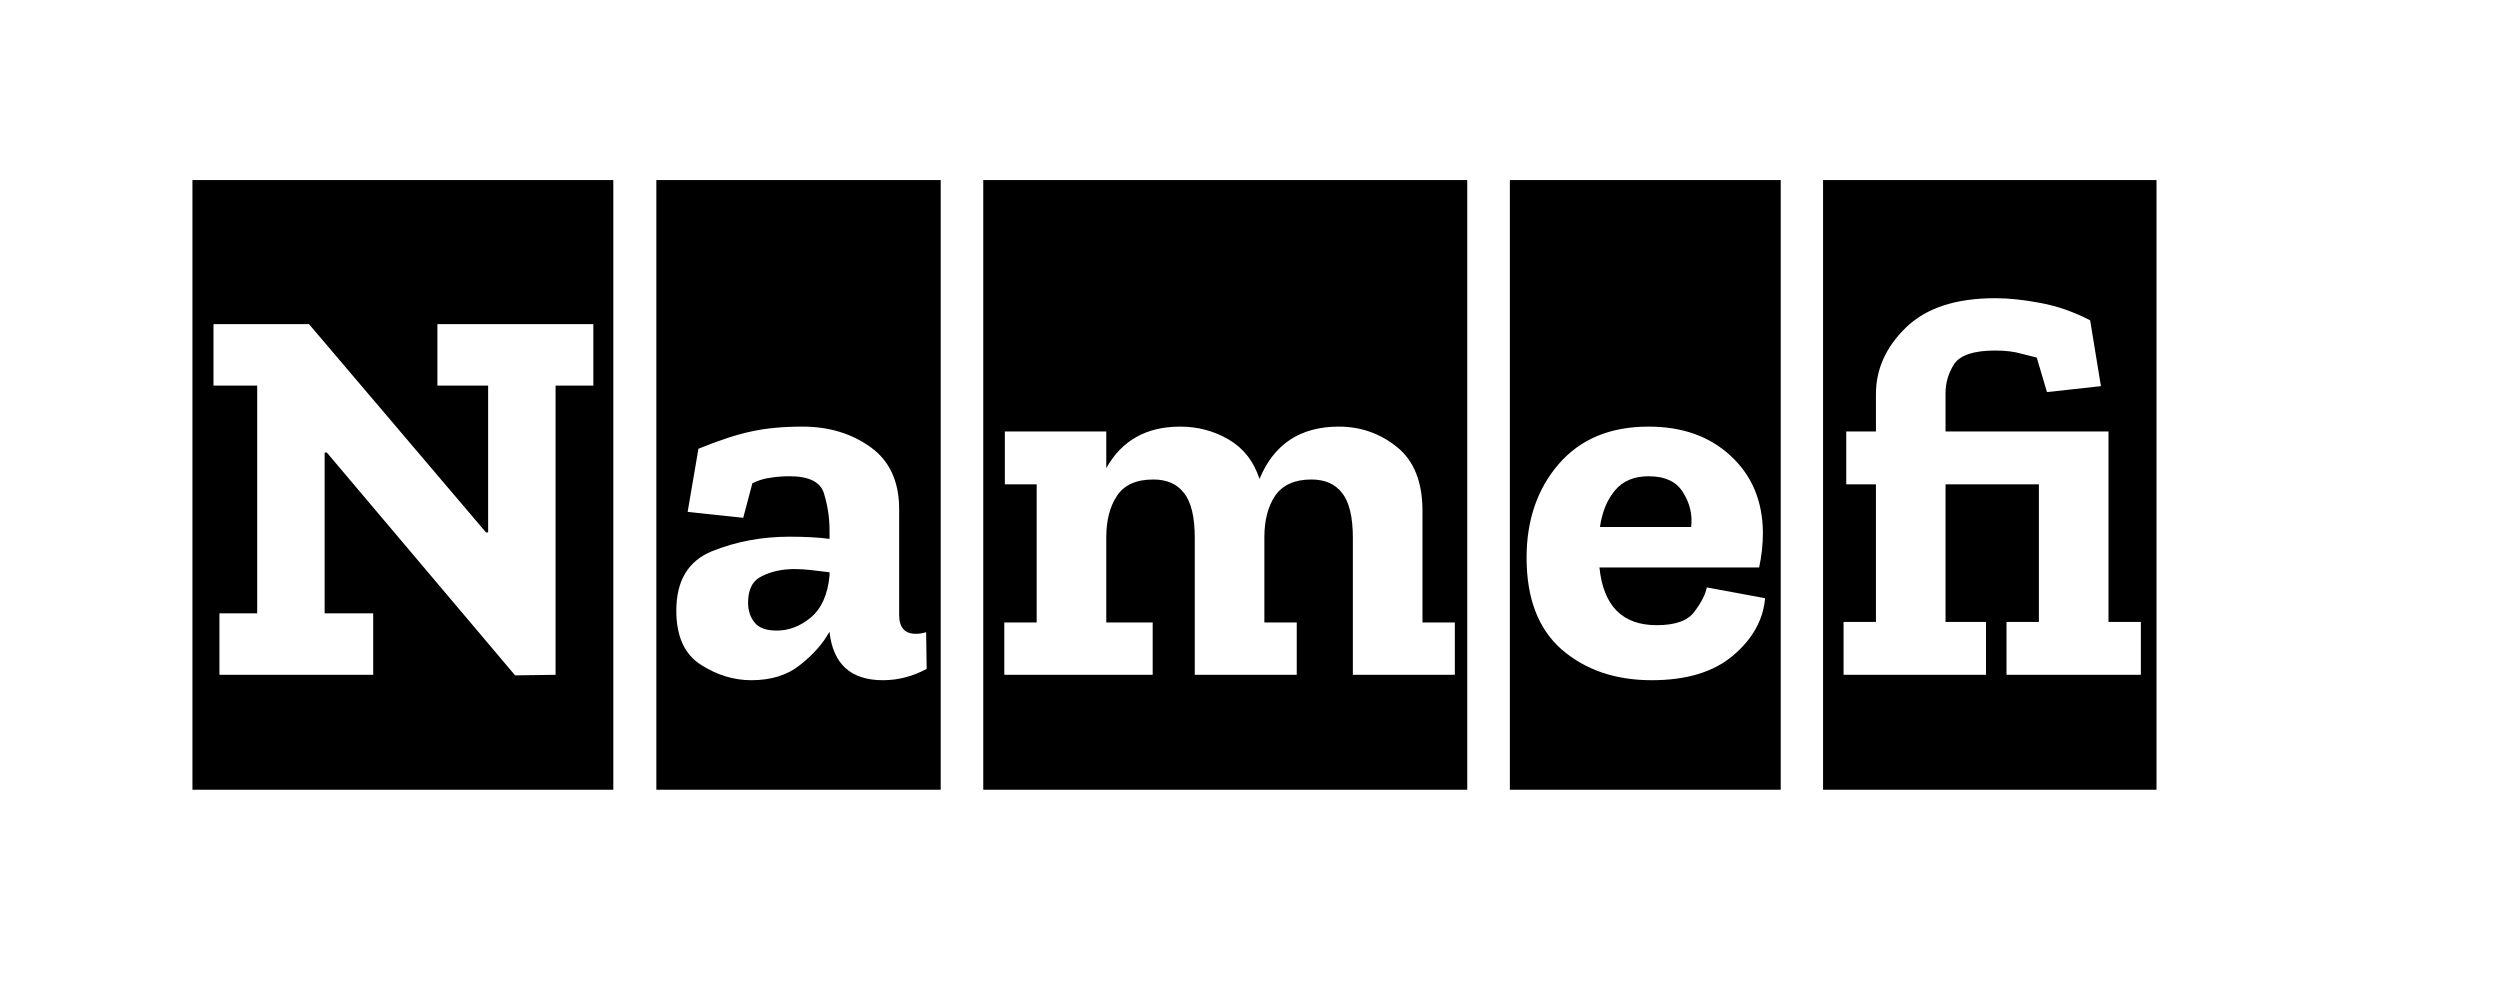 <?xml version="1.0" encoding="utf-8"?>
<svg xmlns="http://www.w3.org/2000/svg" width="139" height="56" viewBox="0 0 139 56" fill="none">
<path d="M10.7 43.91V10.01H34.1V43.91H10.7ZM30.89 21.44H32.99V18.02H24.32V21.44H27.14V29.6H27.02L17.18 18.02H11.87V21.44H14.3V34.1H12.2V37.52H20.75V34.1H18.05V25.16H18.17L28.64 37.55L30.89 37.52V21.44ZM36.493 43.91V10.01H52.303V43.91H36.493ZM38.833 24.95L38.233 28.46L41.323 28.79L41.833 26.87C42.153 26.71 42.473 26.61 42.793 26.57C43.133 26.51 43.503 26.48 43.903 26.48C45.003 26.48 45.643 26.81 45.823 27.47C46.023 28.13 46.123 28.81 46.123 29.51V29.96C45.503 29.88 44.763 29.84 43.903 29.84C42.363 29.84 40.923 30.11 39.583 30.65C38.263 31.19 37.603 32.29 37.603 33.95C37.603 35.37 38.053 36.37 38.953 36.95C39.853 37.53 40.793 37.82 41.773 37.82C42.873 37.82 43.773 37.54 44.473 36.98C45.193 36.42 45.743 35.8 46.123 35.12V35.15C46.323 36.93 47.313 37.82 49.093 37.82C49.933 37.82 50.743 37.61 51.523 37.19L51.493 35.15C51.293 35.21 51.103 35.24 50.923 35.24C50.303 35.24 49.993 34.89 49.993 34.19V28.31C49.993 26.77 49.463 25.62 48.403 24.86C47.343 24.1 46.083 23.72 44.623 23.72C43.523 23.72 42.573 23.81 41.773 23.99C40.993 24.15 40.013 24.47 38.833 24.95ZM46.123 32C46.023 33.06 45.673 33.84 45.073 34.34C44.493 34.82 43.863 35.06 43.183 35.06C42.603 35.06 42.193 34.91 41.953 34.61C41.713 34.31 41.593 33.94 41.593 33.5C41.593 32.76 41.853 32.27 42.373 32.03C42.893 31.77 43.493 31.64 44.173 31.64C44.493 31.64 44.813 31.66 45.133 31.7C45.473 31.74 45.803 31.78 46.123 31.82V32ZM54.669 43.91V10.01H81.579V43.91H54.669ZM75.219 37.52H80.889V34.61H79.089V28.4C79.089 26.8 78.619 25.62 77.679 24.86C76.739 24.1 75.659 23.72 74.439 23.72C72.299 23.72 70.829 24.69 70.029 26.63C69.709 25.65 69.139 24.92 68.319 24.44C67.499 23.96 66.599 23.72 65.619 23.72C63.739 23.72 62.369 24.49 61.509 26.03V23.99H55.869V26.93H57.639V34.61H55.839V37.52H64.089V34.61H61.509V29.87C61.509 28.93 61.709 28.16 62.109 27.56C62.509 26.96 63.179 26.66 64.119 26.66C64.879 26.66 65.449 26.91 65.829 27.41C66.229 27.91 66.429 28.74 66.429 29.9V37.52H72.099V34.61H70.299V29.87C70.299 28.93 70.499 28.16 70.899 27.56C71.319 26.96 71.989 26.66 72.909 26.66C73.669 26.66 74.239 26.91 74.619 27.41C75.019 27.91 75.219 28.74 75.219 29.9V37.52ZM83.948 43.91V10.01H99.008V43.91H83.948ZM98.138 33.26L94.898 32.66C94.818 33.06 94.588 33.51 94.208 34.01C93.848 34.51 93.148 34.76 92.108 34.76C90.208 34.76 89.148 33.69 88.928 31.55H97.808C97.948 30.91 98.018 30.26 98.018 29.6C97.998 27.84 97.398 26.42 96.218 25.34C95.058 24.26 93.538 23.72 91.658 23.72C89.518 23.72 87.848 24.42 86.648 25.82C85.468 27.2 84.878 28.93 84.878 31.01C84.878 33.27 85.528 34.97 86.828 36.11C88.148 37.25 89.818 37.82 91.838 37.82C93.778 37.82 95.288 37.36 96.368 36.44C97.448 35.52 98.038 34.46 98.138 33.26ZM94.028 29.3H88.958C89.078 28.46 89.358 27.78 89.798 27.26C90.238 26.74 90.858 26.48 91.658 26.48C92.578 26.48 93.218 26.78 93.578 27.38C93.958 27.98 94.108 28.62 94.028 29.3ZM101.362 43.91V10.01H119.902V43.91H101.362ZM113.362 26.93V34.58H111.562V37.52H119.032V34.58H117.232V23.99H108.172V21.86C108.172 21.28 108.332 20.74 108.652 20.24C108.992 19.74 109.752 19.49 110.932 19.49C111.512 19.49 112.002 19.55 112.402 19.67C112.822 19.77 113.102 19.84 113.242 19.88L113.812 21.8L116.812 21.47L116.212 17.81C115.332 17.35 114.422 17.03 113.482 16.85C112.542 16.67 111.692 16.58 110.932 16.58C108.752 16.58 107.102 17.12 105.982 18.2C104.862 19.28 104.302 20.52 104.302 21.92V23.99H102.652V26.93H104.302V34.58H102.502V37.52H110.422V34.58H108.172V26.93H113.362Z" fill="black"/>
</svg>